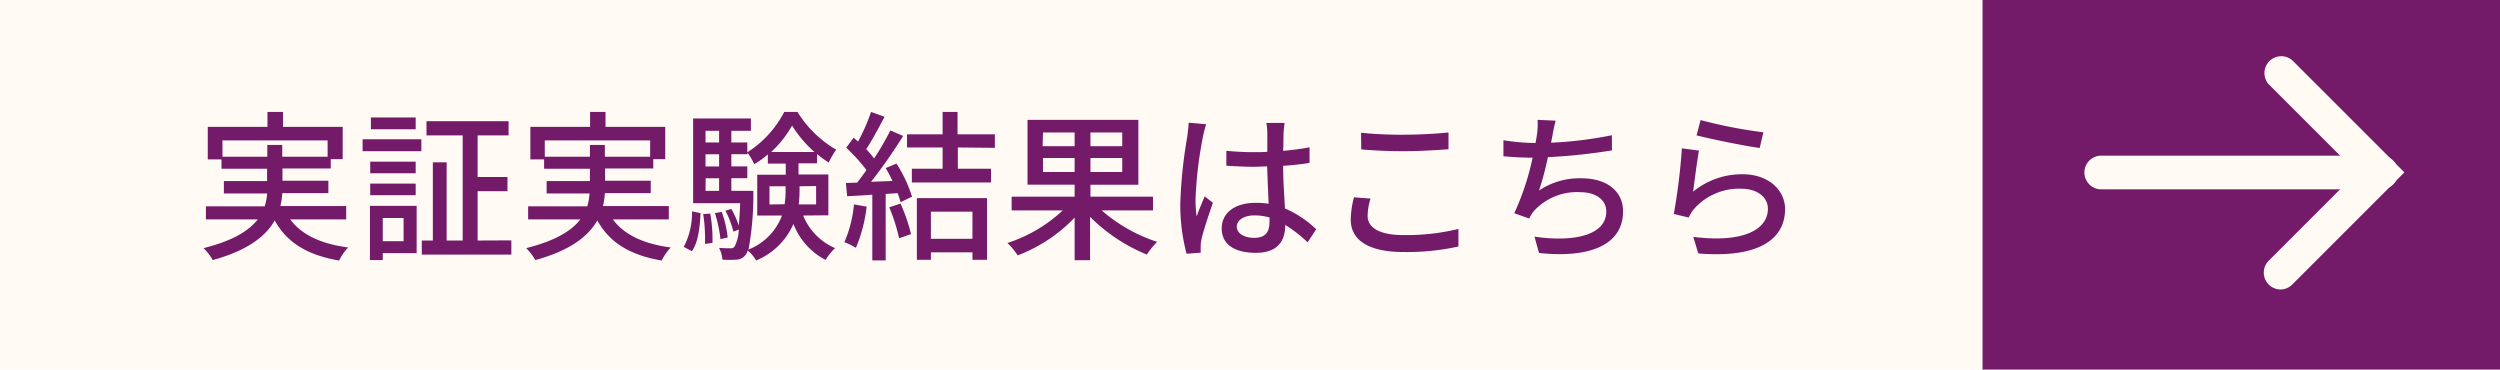 <?xml version="1.0" encoding="UTF-8"?> <svg xmlns="http://www.w3.org/2000/svg" viewBox="0 0 335 49.53"><defs><style>.cls-1{fill:#fffaf4;}.cls-2{fill:#731a69;}</style></defs><g id="レイヤー_2" data-name="レイヤー 2"><g id="ヘッダー"><rect class="cls-1" width="335" height="49.53"></rect><rect class="cls-2" x="265.66" width="69.34" height="49.53"></rect><path class="cls-2" d="M38.89,29.4c1.51,2.05,4.13,3.29,7.76,3.76a7.27,7.27,0,0,0-1.21,1.75c-4.22-.71-7-2.4-8.63-5.38-1.16,2.08-3.54,4-8.3,5.32a7.46,7.46,0,0,0-1.23-1.6c4-1,6.12-2.38,7.26-3.85H27.59V27.65h7.88a7.44,7.44,0,0,0,.33-1.73H30V24.26h5.79V22.61H29.68V21.36H27.84V17h8v-2h2.08v2h8v4.32H44.32v1.25H37.85v1.65H44v1.66H37.83a10.93,10.93,0,0,1-.26,1.73h8.82V29.4ZM35.82,21V19.42h2V21h6.08V18.81H29.81V21Z"></path><path class="cls-2" d="M48.59,18.66h7.87v1.6H48.59Zm7.24,15.26H51.29v.93H49.57V27.59h6.26Zm-.13-10.7H49.61V21.66H55.7ZM49.61,24.6H55.7v1.56H49.61Zm6.09-7.28h-6V15.74h6ZM51.29,29.21v3.11h2.79V29.21Zm17.23,3v1.91h-12V32.23H58V21.75h1.85V32.23H62V18.14H57.15v-1.9h11v1.9H64v5.58h4v1.9H64v6.61Z"></path><path class="cls-2" d="M82.12,29.4c1.51,2.05,4.12,3.29,7.76,3.76a7,7,0,0,0-1.21,1.75c-4.22-.71-7-2.4-8.63-5.38-1.17,2.08-3.54,4-8.3,5.32a8.17,8.17,0,0,0-1.23-1.6c4-1,6.12-2.38,7.26-3.85h-7V27.65H78.7A8,8,0,0,0,79,25.92H73.25V24.26h5.8V22.61H72.91V21.36H71.07V17h8v-2h2.07v2h8v4.32H87.54v1.25H81.08v1.65H87.2v1.66H81.06a12.22,12.22,0,0,1-.26,1.73h8.82V29.4ZM79.05,21V19.42h2V21h6.07V18.81H73V21Z"></path><path class="cls-2" d="M91.62,33.08a9.73,9.73,0,0,0,1.11-4.76l1.14.24c-.08,1.92-.32,3.93-1.16,5.1Zm16-4.2a8.07,8.07,0,0,0,4.28,4.37,7.28,7.28,0,0,0-1.27,1.58A9.1,9.1,0,0,1,106.32,30a9.26,9.26,0,0,1-5,4.9,5.33,5.33,0,0,0-1.12-1.34,1.8,1.8,0,0,1-.31.61,1.53,1.53,0,0,1-1.18.62,12.38,12.38,0,0,1-1.91,0,3.94,3.94,0,0,0-.45-1.58c.67.06,1.25.06,1.53.06a.6.6,0,0,0,.57-.26A5.4,5.4,0,0,0,99,30.76l-.73.28a12.62,12.62,0,0,0-1.06-2.81L98,28a12.77,12.77,0,0,1,1,2.23c.07-.8.14-1.77.18-3H92.88V15.87h7.74v1.66H98v1.56h2.14v1.32A14.13,14.13,0,0,0,105.09,15h1.77a15,15,0,0,0,5.19,5.06,10,10,0,0,0-1,1.72,15.1,15.1,0,0,1-1.57-1.14v1.25H107v1.49H111v5.47Zm-12.45-.26a18.93,18.93,0,0,1,.3,3.92l-1,.15a22.1,22.1,0,0,0-.24-4Zm-.63-11.09v1.56h1.82V17.53Zm0,3.14v1.64h1.82V20.67Zm0,4.91h1.82V23.89H94.56Zm2,6.46a17.7,17.7,0,0,0-.74-3.48l.91-.17a14.64,14.64,0,0,1,.8,3.43Zm4.41-6.46s0,.51,0,.73a40.42,40.42,0,0,1-.65,7.13,7.89,7.89,0,0,0,4.49-4.56h-3.32V23.41h3.82V21.92h-2.4V20.69A12.14,12.14,0,0,1,101.07,22a8.18,8.18,0,0,0-.91-1.54v.2H98v1.64h2.14v1.58H98v1.69Zm4.19,1.79a12.73,12.73,0,0,0,.13-2v-.41h-2.16v2.44Zm4-7a15.88,15.88,0,0,1-3-3.54,14.65,14.65,0,0,1-2.81,3.54Zm-2,4.59v.43a16.92,16.92,0,0,1-.11,2h2.33V24.93Z"></path><path class="cls-2" d="M116.13,27.69a20,20,0,0,1-1.44,5.52,8.49,8.49,0,0,0-1.54-.76,16.43,16.43,0,0,0,1.28-5.06Zm4-5.77a18.5,18.5,0,0,1,2.08,4.43l-1.54.74a8.32,8.32,0,0,0-.39-1.21l-1.6.11v8.9h-1.79v-8.8c-1.23.09-2.38.16-3.37.2l-.17-1.77,1.51-.05c.41-.52.82-1.08,1.25-1.68a23.53,23.53,0,0,0-2.72-3l1-1.34.59.52A25.33,25.33,0,0,0,116.72,15l1.81.65c-.78,1.47-1.68,3.17-2.46,4.34a12.2,12.2,0,0,1,1.06,1.25,38.81,38.81,0,0,0,2.18-3.76l1.71.74a68.91,68.91,0,0,1-4.3,6.14l2.87-.11a16.59,16.59,0,0,0-.91-1.73Zm.54,5.36a23.47,23.47,0,0,1,1.41,4.09l-1.6.56a24,24,0,0,0-1.32-4.15Zm7.68-7.52v2.85h4.45v1.84H122.19V22.61h4.12V19.76h-4.77V18h4.77V15h2V18h5v1.81Zm-5.49,6.79h9.4v8.26h-1.95v-1h-5.57v1h-1.88Zm1.88,1.81V32h5.57V28.36Z"></path><path class="cls-2" d="M147.62,28.19a21.45,21.45,0,0,0,7.44,4.22,10.17,10.17,0,0,0-1.38,1.7,23.11,23.11,0,0,1-7.61-5.05v5.81H144V29.16a20.73,20.73,0,0,1-7.63,5.06A9.85,9.85,0,0,0,135,32.56a19.72,19.72,0,0,0,7.41-4.37h-6.85V26.35H144v-1.6h-6.31V16.06h14.85v8.69h-6.42v1.6h8.38v1.84Zm-7.91-8.6H144V17.75h-4.24ZM144,23.05V21.17h-4.24v1.88Zm6.38-5.3h-4.26v1.84h4.26Zm0,3.42h-4.26v1.88h4.26Z"></path><path class="cls-2" d="M161.63,16.65a13.18,13.18,0,0,0-.43,1.64,53.29,53.29,0,0,0-1,8.47,15.65,15.65,0,0,0,.15,2.25c.3-.88.76-1.92,1.08-2.7l1.1.87c-.56,1.59-1.29,3.78-1.53,4.88a4.73,4.73,0,0,0-.11,1c0,.22,0,.54,0,.8L159,34a25.54,25.54,0,0,1-.84-6.78,64.23,64.23,0,0,1,.95-9c.06-.55.15-1.22.17-1.78Zm13.59,15.82a17.84,17.84,0,0,0-3-2.33v.06c0,2-.95,3.68-3.93,3.68s-4.58-1.22-4.58-3.27,1.7-3.43,4.56-3.43a12,12,0,0,1,1.73.12c-.07-1.49-.15-3.32-.2-5-.6,0-1.21.05-1.81.05-1.24,0-2.4-.07-3.66-.14l0-2c1.23.11,2.42.18,3.7.18.6,0,1.19,0,1.79-.05,0-1.06,0-2,0-2.5a7.37,7.37,0,0,0-.13-1.37h2.44c-.06.44-.1.89-.13,1.32s0,1.45-.06,2.42a33,33,0,0,0,3.54-.47v2.09c-1.1.18-2.31.31-3.54.39,0,2.14.17,4.07.24,5.71a14.16,14.16,0,0,1,4.19,2.79Zm-5.1-3.33a7.65,7.65,0,0,0-2-.28c-1.42,0-2.39.63-2.39,1.51s.95,1.5,2.31,1.5c1.58,0,2.07-.8,2.07-2.14Z"></path><path class="cls-2" d="M183.65,26.61a8.19,8.19,0,0,0-.39,2.34c0,1.49,1.5,2.55,4.76,2.55a29.6,29.6,0,0,0,7.41-.82l0,2.35a31.92,31.92,0,0,1-7.37.74c-4.58,0-7.06-1.54-7.06-4.33a12.74,12.74,0,0,1,.43-3Zm-1.27-8.82a52.13,52.13,0,0,0,5.72.26c2.08,0,4.37-.13,6-.3V20c-1.47.11-3.95.26-5.94.26-2.21,0-4-.09-5.75-.24Z"></path><path class="cls-2" d="M216,20.15a76.86,76.86,0,0,1-8.58.91,41.52,41.52,0,0,1-1.19,4.47,9.75,9.75,0,0,1,5.7-1.64c3.44,0,5.56,1.79,5.56,4.41,0,4.6-4.58,6.31-11.26,5.6l-.61-2.19c4.84.72,9.62,0,9.62-3.37,0-1.45-1.23-2.59-3.54-2.59a7.79,7.79,0,0,0-6.16,2.53,5.58,5.58,0,0,0-.63,1l-2-.71a34.55,34.55,0,0,0,2.46-7.44c-1.4,0-2.74-.09-3.91-.19V18.79a27.59,27.59,0,0,0,4.22.37h.08c.09-.46.15-.85.2-1.17a10,10,0,0,0,.08-1.93l2.42.11a18.35,18.35,0,0,0-.43,2l-.19.95a51.76,51.76,0,0,0,8.15-1Z"></path><path class="cls-2" d="M226.88,25.68a10.31,10.31,0,0,1,6.63-2.33c3.48,0,5.69,2.14,5.69,4.67,0,3.87-3.29,6.63-11.63,5.94l-.67-2.22c6.61.84,10-.93,10-3.77,0-1.57-1.47-2.68-3.52-2.68A8.05,8.05,0,0,0,227,28a4.79,4.79,0,0,0-.71,1.15l-2-.48a79.71,79.71,0,0,0,1.08-8.79l2.29.3C227.42,21.49,227.05,24.36,226.88,25.68Zm1-9.59a64,64,0,0,0,8.41,1.64l-.49,2.1c-2.1-.28-6.81-1.26-8.46-1.69Z"></path><path class="cls-1" d="M305.58,38.79A2.26,2.26,0,0,1,304,34.94l11.83-11.83L304,11.29a2.26,2.26,0,0,1,3.19-3.19l15,15-15,15A2.26,2.26,0,0,1,305.58,38.79Z"></path><path class="cls-1" d="M319.24,25.37H281.42a2.26,2.26,0,0,1,0-4.51h37.82a2.26,2.26,0,0,1,0,4.51Z"></path></g></g></svg> 
